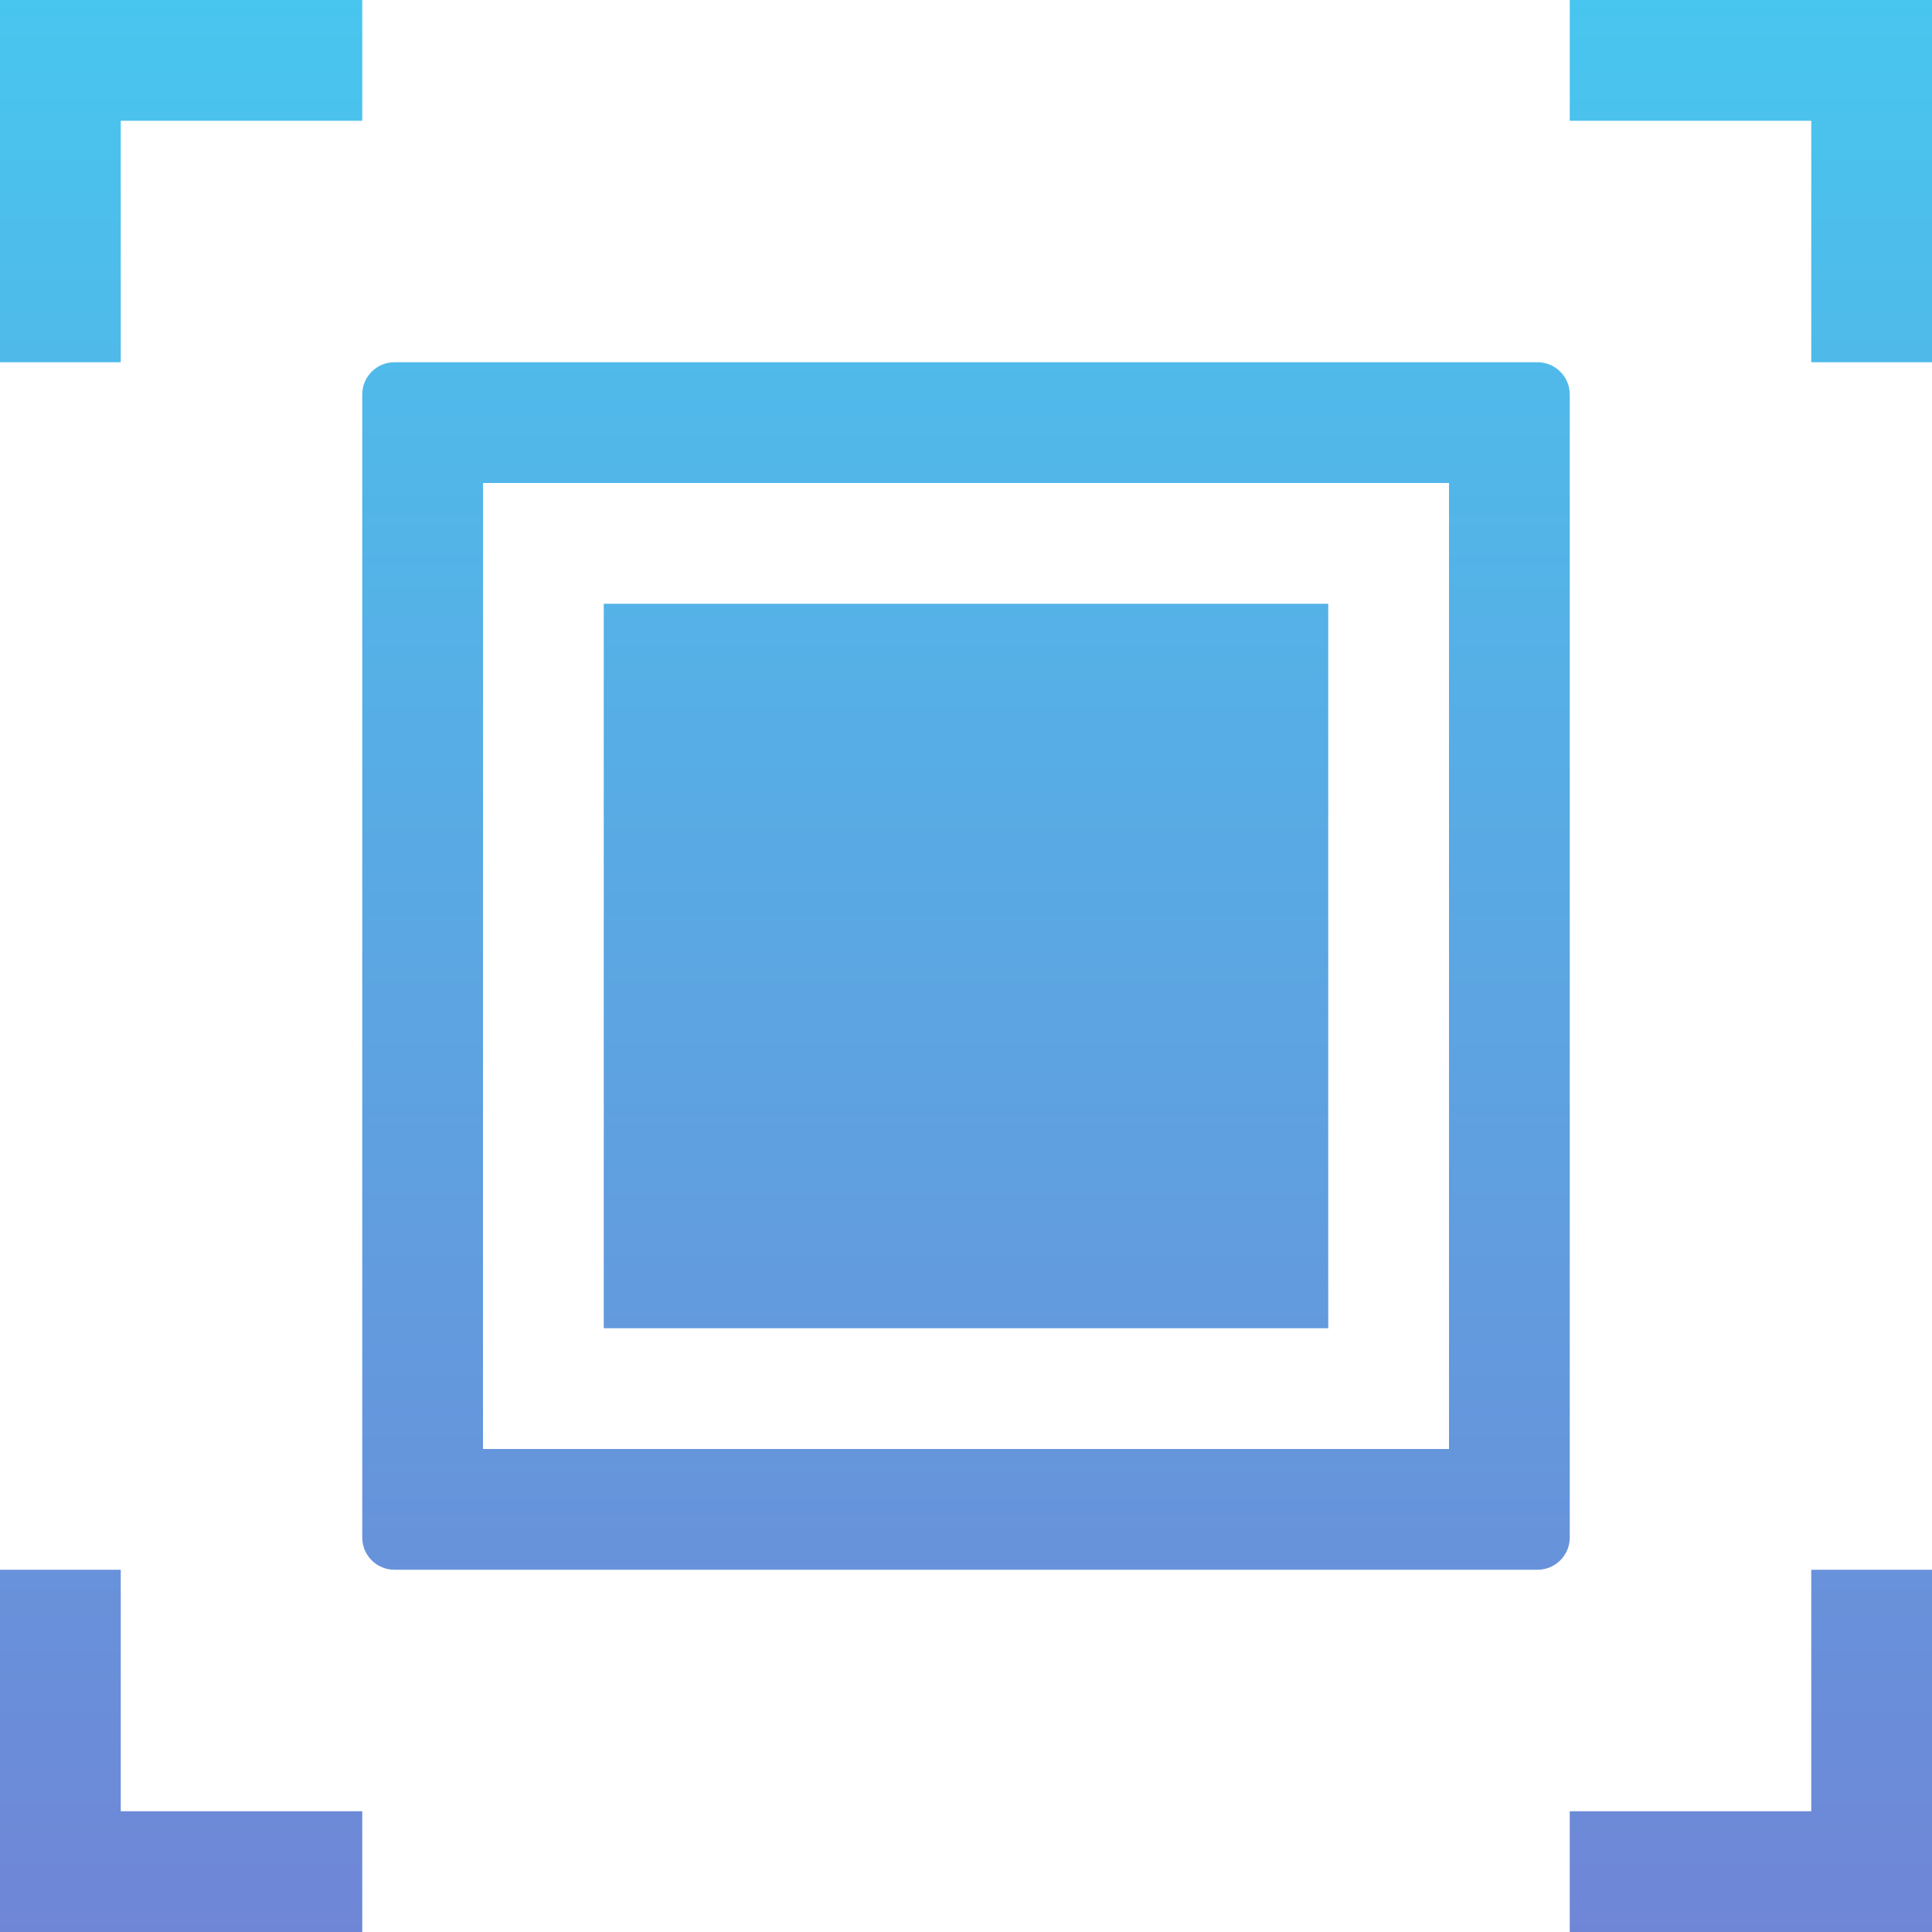 <?xml version="1.0" encoding="UTF-8"?>
<svg width="30px" height="30px" viewBox="0 0 30 30" version="1.1" xmlns="http://www.w3.org/2000/svg" xmlns:xlink="http://www.w3.org/1999/xlink">
    <!-- Generator: Sketch 48.2 (47327) - http://www.bohemiancoding.com/sketch -->
    <title>Shape</title>
    <desc>Created with Sketch.</desc>
    <defs>
        <linearGradient x1="50%" y1="100%" x2="50%" y2="0%" id="linearGradient-1">
            <stop stop-color="#6F86D6" offset="0%"></stop>
            <stop stop-color="#48C6EF" offset="100%"></stop>
        </linearGradient>
    </defs>
    <g id="Mobile-Concierge" stroke="none" stroke-width="1" fill="none" fill-rule="evenodd" transform="translate(-268, -1630)">
        <g id="Group-51" transform="translate(0, 1122)" fill="url(#linearGradient-1)">
            <path d="M268,532.375 L269.875,532.375 L269.875,536.125 L273.625,536.125 L273.625,538 L268,538 L268,532.375 Z M292.375,538 L292.375,536.125 L296.125,536.125 L296.125,532.375 L298,532.375 L298,538 L292.375,538 Z M298,513.625 L296.125,513.625 L296.125,509.875 L292.375,509.875 L292.375,508 L298,508 L298,513.625 Z M273.625,508 L273.625,509.875 L269.875,509.875 L269.875,513.625 L268,513.625 L268,508 L273.625,508 Z M292.375,514.125 L292.375,531.875 C292.375,532.151 292.151,532.375 291.875,532.375 L274.125,532.375 C273.849,532.375 273.625,532.151 273.625,531.875 L273.625,514.125 C273.625,513.849 273.849,513.625 274.125,513.625 L291.875,513.625 C292.151,513.625 292.375,513.849 292.375,514.125 Z M275.5,515.5 L275.5,530.5 L290.5,530.5 L290.5,515.5 L275.5,515.5 Z M277.375,517.375 L288.625,517.375 L288.625,528.625 L277.375,528.625 L277.375,517.375 Z" id="Shape"></path>
        </g>
    </g>
</svg>